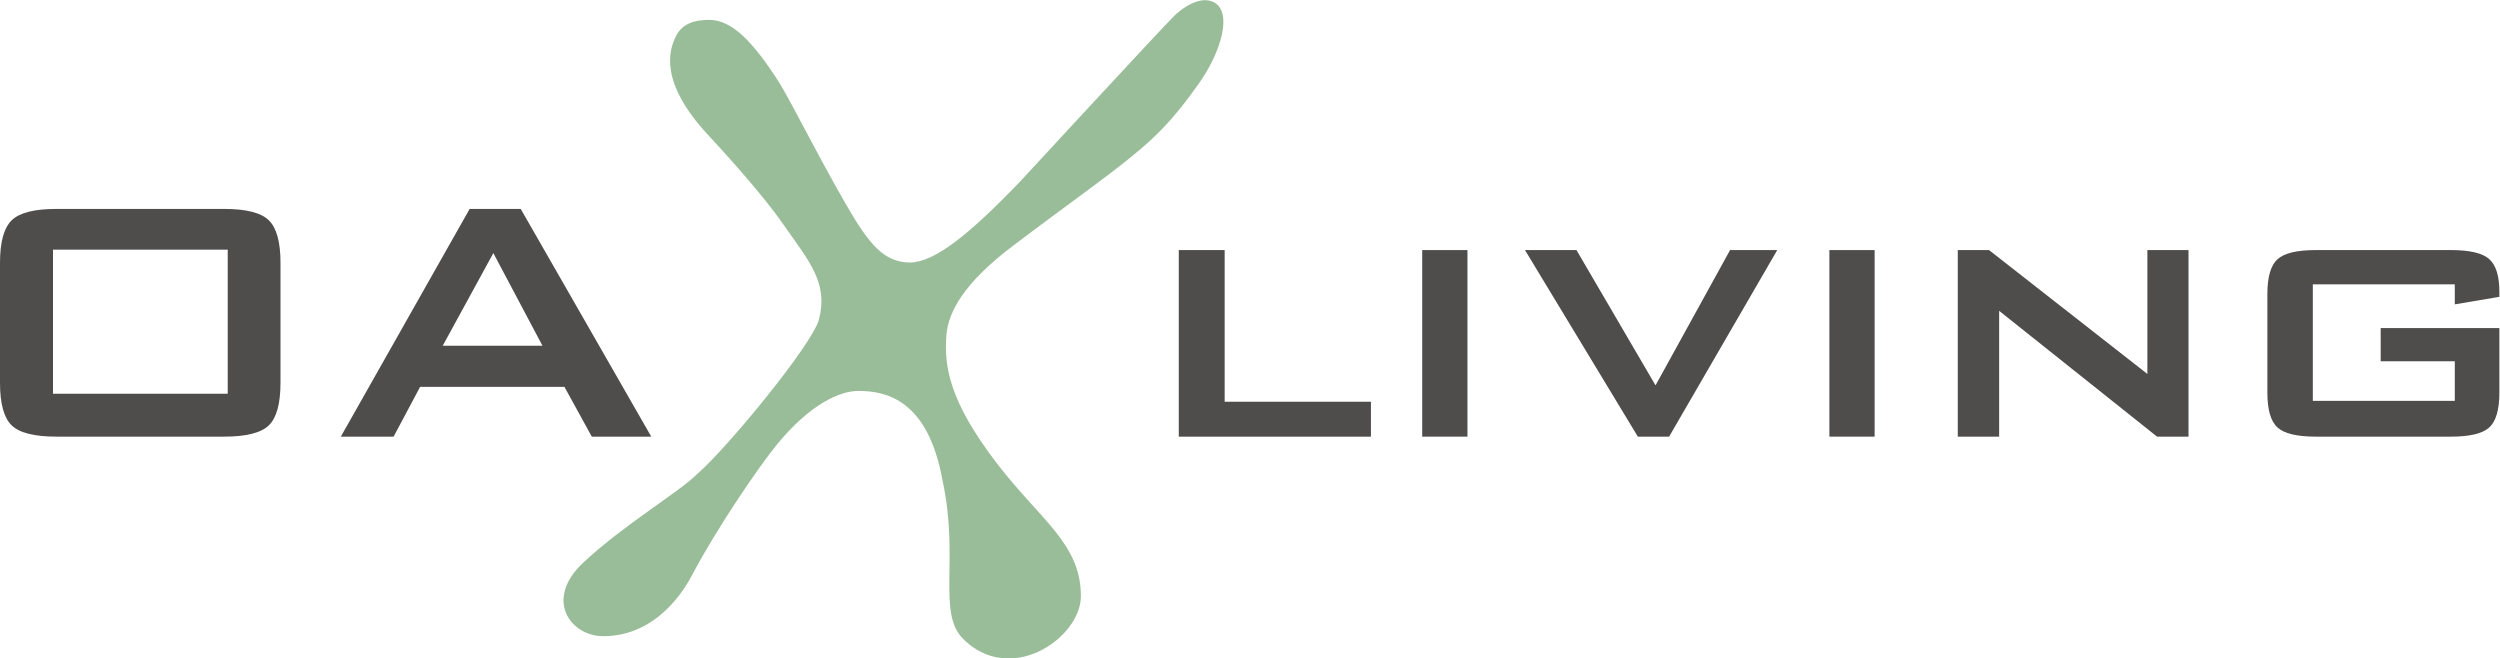 <?xml version="1.0" encoding="UTF-8" standalone="no"?>
<!-- Created with Inkscape (http://www.inkscape.org/) -->

<svg
   version="1.1"
   id="svg2"
   width="378.64"
   height="99.733"
   viewBox="0 0 378.64 99.733"
   sodipodi:docname="oaxliving_cmyk_noadd_noline.eps"
   xmlns:inkscape="http://www.inkscape.org/namespaces/inkscape"
   xmlns:sodipodi="http://sodipodi.sourceforge.net/DTD/sodipodi-0.dtd"
   xmlns="http://www.w3.org/2000/svg"
   xmlns:svg="http://www.w3.org/2000/svg">
  <defs
     id="defs6" />
  <sodipodi:namedview
     id="namedview4"
     pagecolor="#ffffff"
     bordercolor="#000000"
     borderopacity="0.25"
     inkscape:showpageshadow="2"
     inkscape:pageopacity="0.0"
     inkscape:pagecheckerboard="0"
     inkscape:deskcolor="#d1d1d1" />
  <g
     id="g8"
     inkscape:groupmode="layer"
     inkscape:label="ink_ext_XXXXXX"
     transform="matrix(1.333,0,0,-1.333,0,99.733)">
    <g
       id="g10"
       transform="scale(0.1)">
      <path
         d="m 1333.57,729.578 c -16.53,-16.531 -174.59,-187.703 -174.59,-187.703 -57.6,-59.996 -97.22,-91.949 -125.4,-91.949 -0.6,0 -1.18,0.015 -1.77,0.043 -27.19,1.32 -43.494,18.629 -71.462,67.515 -34.453,60.149 -57.285,107.223 -74.594,136.286 -30.606,47.914 -54.383,71.855 -80.094,71.855 -17.367,0 -30.152,-4.777 -36.863,-17.086 -9.387,-17.309 -19.719,-54.051 35.711,-113.66 47.18,-50.805 74.312,-85.195 86.082,-102.504 29.824,-42.406 50.531,-66.031 39.933,-107.18 C 923.199,357.078 826.145,238.91 791.93,209.414 771.555,188.977 709.578,152.664 662.715,108.945 617.676,66.797 648.387,25.336 685.293,25.336 c 62.469,0 93.777,55.594 101.309,69.879 27.191,51.687 75.031,122.121 96.23,147.976 37.465,45.653 71.137,60.821 92.461,60.821 31.267,0 79.367,-9.879 95.687,-102.282 19.17,-87.949 -6.42,-149.699 23.24,-179.359 C 1110.12,6.469 1128.23,0 1145.88,0 c 42.42,0 82.22,37.344 82.22,70.926 0,59.551 -45.93,86.304 -95.37,150.734 -54.6,71.153 -60.2,110.801 -57.4,145.914 2.14,25.918 19.49,58.934 75.48,101.231 69.71,52.797 109.75,79.945 146.01,110.758 24.5,20.812 42.68,41.804 65.36,73.757 24.99,35.215 38.41,80.375 17.58,91.965 -3.34,1.887 -6.93,2.695 -10.6,2.695 -13.66,0 -28.35,-11.125 -35.59,-18.402"
         style="fill:#9abd99;fill-opacity:1;fill-rule:nonzero;stroke:none"
         id="path12" />
      <path
         d="M 60.215,300.785 H 258.73 V 464.539 H 60.215 Z M 0,449.609 c 0,23.5 4.41,39.571 13.219,48.219 8.809,8.649 25.785,12.977 50.914,12.977 H 254.57 c 25.129,0 42.098,-4.328 50.914,-12.977 8.813,-8.648 13.219,-24.719 13.219,-48.219 V 313.266 c 0,-23.664 -4.406,-39.77 -13.219,-48.34 -8.816,-8.567 -25.785,-12.852 -50.914,-12.852 H 64.133 c -25.129,0 -42.105,4.285 -50.914,12.852 C 4.41,273.496 0,289.602 0,313.266 v 136.343"
         style="fill:#4f4c4c;fill-opacity:1;fill-rule:nonzero;stroke:none"
         id="path14" />
      <path
         d="m 503.023,355.371 h 113.329 l -55.805,105.25 z M 387.246,252.074 533.621,510.805 h 58.012 L 739.969,252.074 H 672.406 L 641.32,308.617 H 477.316 l -30.105,-56.543 h -59.965"
         style="fill:#4f4c4c;fill-opacity:1;fill-rule:nonzero;stroke:none"
         id="path16" />
      <path
         d="m 1339.33,252.066 v 211.981 h 52.13 V 291.723 h 166.21 v -39.657 h -218.34"
         style="fill:#4f4c4c;fill-opacity:1;fill-rule:nonzero;stroke:none"
         id="path18" />
      <path
         d="m 1615.92,252.066 v 211.981 h 51.41 V 252.066 h -51.41"
         style="fill:#4f4c4c;fill-opacity:1;fill-rule:nonzero;stroke:none"
         id="path20" />
      <path
         d="m 1860.94,252.066 -128.26,211.981 h 58.51 l 89.83,-153.723 84.69,153.723 h 53.6 L 1896.44,252.066 h -35.5"
         style="fill:#4f4c4c;fill-opacity:1;fill-rule:nonzero;stroke:none"
         id="path22" />
      <path
         d="m 2078.55,252.066 v 211.981 h 51.41 V 252.066 h -51.41"
         style="fill:#4f4c4c;fill-opacity:1;fill-rule:nonzero;stroke:none"
         id="path24" />
      <path
         d="m 2224.44,252.066 v 211.981 h 35.5 l 179.91,-140.75 v 140.75 h 46.75 V 252.066 h -35.74 l -179.42,142.95 v -142.95 h -47"
         style="fill:#4f4c4c;fill-opacity:1;fill-rule:nonzero;stroke:none"
         id="path26" />
      <path
         d="m 2789.14,425.125 h -161.3 V 292.703 h 161.3 v 45.039 h -84.2 v 37.696 H 2839.8 V 302.25 c 0,-19.426 -3.79,-32.645 -11.37,-39.656 -7.6,-7.02 -22.15,-10.528 -43.69,-10.528 h -153.48 c -21.54,0 -36.1,3.508 -43.69,10.528 -7.59,7.011 -11.38,20.23 -11.38,39.656 v 111.859 c 0,19.254 3.79,32.391 11.38,39.411 7.59,7.015 22.15,10.527 43.69,10.527 h 153.48 c 21.37,0 35.9,-3.43 43.56,-10.281 7.67,-6.856 11.5,-19.258 11.5,-37.207 v -5.629 l -50.66,-8.571 v 22.766"
         style="fill:#4f4c4c;fill-opacity:1;fill-rule:nonzero;stroke:none"
         id="path28" />
    </g>
  </g>
</svg>
